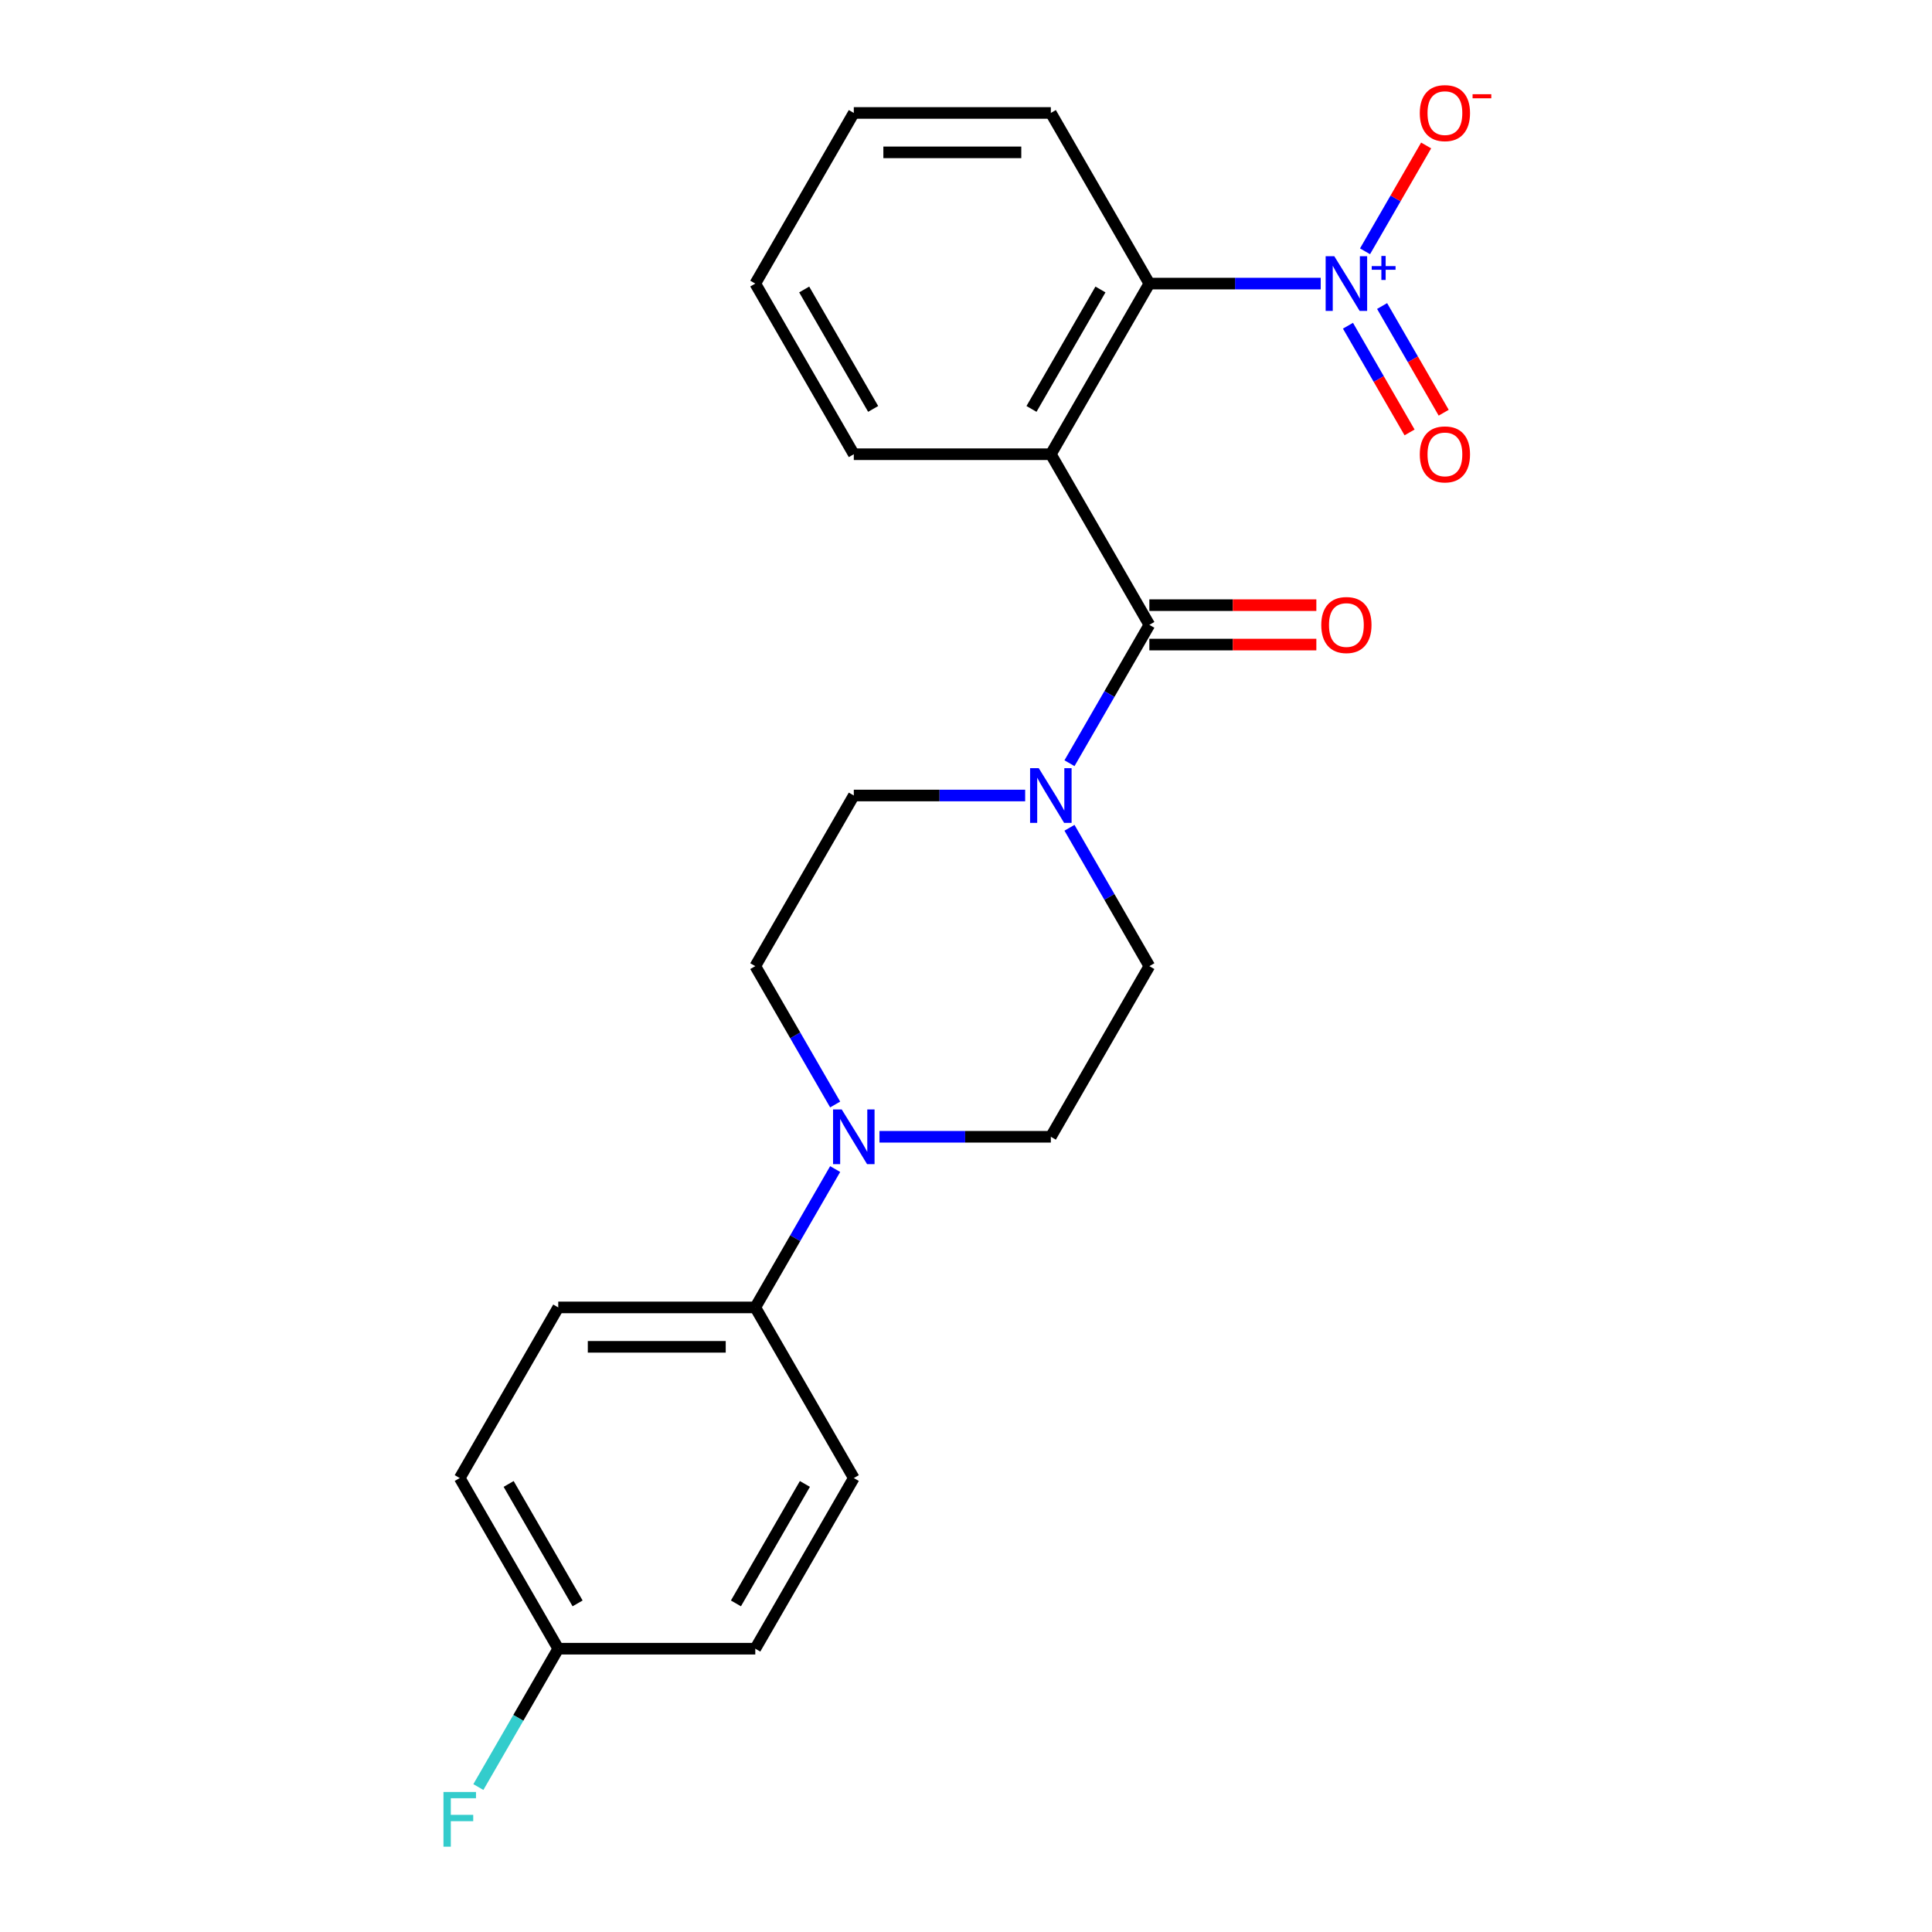 <?xml version='1.0' encoding='iso-8859-1'?>
<svg version='1.1' baseProfile='full'
              xmlns='http://www.w3.org/2000/svg'
                      xmlns:rdkit='http://www.rdkit.org/xml'
                      xmlns:xlink='http://www.w3.org/1999/xlink'
                  xml:space='preserve'
width='1000px' height='1000px' viewBox='0 0 1000 1000'>
<!-- END OF HEADER -->
<rect style='opacity:1.0;fill:#FFFFFF;stroke:none' width='1000' height='1000' x='0' y='0'> </rect>
<path class='bond-0' d='M 543.913,235.107 L 594.905,323.429' style='fill:none;fill-rule:evenodd;stroke:#000000;stroke-width:6px;stroke-linecap:butt;stroke-linejoin:miter;stroke-opacity:1' />
<path class='bond-2' d='M 543.913,235.107 L 594.905,146.785' style='fill:none;fill-rule:evenodd;stroke:#000000;stroke-width:6px;stroke-linecap:butt;stroke-linejoin:miter;stroke-opacity:1' />
<path class='bond-2' d='M 533.897,211.66 L 569.592,149.834' style='fill:none;fill-rule:evenodd;stroke:#000000;stroke-width:6px;stroke-linecap:butt;stroke-linejoin:miter;stroke-opacity:1' />
<path class='bond-15' d='M 543.913,235.107 L 441.927,235.107' style='fill:none;fill-rule:evenodd;stroke:#000000;stroke-width:6px;stroke-linecap:butt;stroke-linejoin:miter;stroke-opacity:1' />
<path class='bond-3' d='M 594.905,323.429 L 574.233,359.235' style='fill:none;fill-rule:evenodd;stroke:#000000;stroke-width:6px;stroke-linecap:butt;stroke-linejoin:miter;stroke-opacity:1' />
<path class='bond-3' d='M 574.233,359.235 L 553.56,395.041' style='fill:none;fill-rule:evenodd;stroke:#0000FF;stroke-width:6px;stroke-linecap:butt;stroke-linejoin:miter;stroke-opacity:1' />
<path class='bond-8' d='M 594.905,333.627 L 638.123,333.627' style='fill:none;fill-rule:evenodd;stroke:#000000;stroke-width:6px;stroke-linecap:butt;stroke-linejoin:miter;stroke-opacity:1' />
<path class='bond-8' d='M 638.123,333.627 L 681.341,333.627' style='fill:none;fill-rule:evenodd;stroke:#FF0000;stroke-width:6px;stroke-linecap:butt;stroke-linejoin:miter;stroke-opacity:1' />
<path class='bond-8' d='M 594.905,313.23 L 638.123,313.23' style='fill:none;fill-rule:evenodd;stroke:#000000;stroke-width:6px;stroke-linecap:butt;stroke-linejoin:miter;stroke-opacity:1' />
<path class='bond-8' d='M 638.123,313.23 L 681.341,313.23' style='fill:none;fill-rule:evenodd;stroke:#FF0000;stroke-width:6px;stroke-linecap:butt;stroke-linejoin:miter;stroke-opacity:1' />
<path class='bond-1' d='M 683.601,146.785 L 639.253,146.785' style='fill:none;fill-rule:evenodd;stroke:#0000FF;stroke-width:6px;stroke-linecap:butt;stroke-linejoin:miter;stroke-opacity:1' />
<path class='bond-1' d='M 639.253,146.785 L 594.905,146.785' style='fill:none;fill-rule:evenodd;stroke:#000000;stroke-width:6px;stroke-linecap:butt;stroke-linejoin:miter;stroke-opacity:1' />
<path class='bond-5' d='M 706.538,130.075 L 722.353,102.682' style='fill:none;fill-rule:evenodd;stroke:#0000FF;stroke-width:6px;stroke-linecap:butt;stroke-linejoin:miter;stroke-opacity:1' />
<path class='bond-5' d='M 722.353,102.682 L 738.168,75.29' style='fill:none;fill-rule:evenodd;stroke:#FF0000;stroke-width:6px;stroke-linecap:butt;stroke-linejoin:miter;stroke-opacity:1' />
<path class='bond-7' d='M 697.706,168.593 L 713.648,196.206' style='fill:none;fill-rule:evenodd;stroke:#0000FF;stroke-width:6px;stroke-linecap:butt;stroke-linejoin:miter;stroke-opacity:1' />
<path class='bond-7' d='M 713.648,196.206 L 729.59,223.819' style='fill:none;fill-rule:evenodd;stroke:#FF0000;stroke-width:6px;stroke-linecap:butt;stroke-linejoin:miter;stroke-opacity:1' />
<path class='bond-7' d='M 715.37,158.395 L 731.312,186.007' style='fill:none;fill-rule:evenodd;stroke:#0000FF;stroke-width:6px;stroke-linecap:butt;stroke-linejoin:miter;stroke-opacity:1' />
<path class='bond-7' d='M 731.312,186.007 L 747.255,213.62' style='fill:none;fill-rule:evenodd;stroke:#FF0000;stroke-width:6px;stroke-linecap:butt;stroke-linejoin:miter;stroke-opacity:1' />
<path class='bond-20' d='M 594.905,146.785 L 543.913,58.462' style='fill:none;fill-rule:evenodd;stroke:#000000;stroke-width:6px;stroke-linecap:butt;stroke-linejoin:miter;stroke-opacity:1' />
<path class='bond-9' d='M 530.623,411.751 L 486.275,411.751' style='fill:none;fill-rule:evenodd;stroke:#0000FF;stroke-width:6px;stroke-linecap:butt;stroke-linejoin:miter;stroke-opacity:1' />
<path class='bond-9' d='M 486.275,411.751 L 441.927,411.751' style='fill:none;fill-rule:evenodd;stroke:#000000;stroke-width:6px;stroke-linecap:butt;stroke-linejoin:miter;stroke-opacity:1' />
<path class='bond-10' d='M 553.56,428.46 L 574.233,464.266' style='fill:none;fill-rule:evenodd;stroke:#0000FF;stroke-width:6px;stroke-linecap:butt;stroke-linejoin:miter;stroke-opacity:1' />
<path class='bond-10' d='M 574.233,464.266 L 594.905,500.073' style='fill:none;fill-rule:evenodd;stroke:#000000;stroke-width:6px;stroke-linecap:butt;stroke-linejoin:miter;stroke-opacity:1' />
<path class='bond-4' d='M 455.217,588.395 L 499.565,588.395' style='fill:none;fill-rule:evenodd;stroke:#0000FF;stroke-width:6px;stroke-linecap:butt;stroke-linejoin:miter;stroke-opacity:1' />
<path class='bond-4' d='M 499.565,588.395 L 543.913,588.395' style='fill:none;fill-rule:evenodd;stroke:#000000;stroke-width:6px;stroke-linecap:butt;stroke-linejoin:miter;stroke-opacity:1' />
<path class='bond-6' d='M 432.28,605.104 L 411.607,640.911' style='fill:none;fill-rule:evenodd;stroke:#0000FF;stroke-width:6px;stroke-linecap:butt;stroke-linejoin:miter;stroke-opacity:1' />
<path class='bond-6' d='M 411.607,640.911 L 390.934,676.717' style='fill:none;fill-rule:evenodd;stroke:#000000;stroke-width:6px;stroke-linecap:butt;stroke-linejoin:miter;stroke-opacity:1' />
<path class='bond-24' d='M 432.28,571.685 L 411.607,535.879' style='fill:none;fill-rule:evenodd;stroke:#0000FF;stroke-width:6px;stroke-linecap:butt;stroke-linejoin:miter;stroke-opacity:1' />
<path class='bond-24' d='M 411.607,535.879 L 390.934,500.073' style='fill:none;fill-rule:evenodd;stroke:#000000;stroke-width:6px;stroke-linecap:butt;stroke-linejoin:miter;stroke-opacity:1' />
<path class='bond-13' d='M 390.934,676.717 L 288.949,676.717' style='fill:none;fill-rule:evenodd;stroke:#000000;stroke-width:6px;stroke-linecap:butt;stroke-linejoin:miter;stroke-opacity:1' />
<path class='bond-13' d='M 375.636,697.114 L 304.247,697.114' style='fill:none;fill-rule:evenodd;stroke:#000000;stroke-width:6px;stroke-linecap:butt;stroke-linejoin:miter;stroke-opacity:1' />
<path class='bond-14' d='M 390.934,676.717 L 441.927,765.039' style='fill:none;fill-rule:evenodd;stroke:#000000;stroke-width:6px;stroke-linecap:butt;stroke-linejoin:miter;stroke-opacity:1' />
<path class='bond-12' d='M 441.927,411.751 L 390.934,500.073' style='fill:none;fill-rule:evenodd;stroke:#000000;stroke-width:6px;stroke-linecap:butt;stroke-linejoin:miter;stroke-opacity:1' />
<path class='bond-11' d='M 594.905,500.073 L 543.913,588.395' style='fill:none;fill-rule:evenodd;stroke:#000000;stroke-width:6px;stroke-linecap:butt;stroke-linejoin:miter;stroke-opacity:1' />
<path class='bond-17' d='M 288.949,676.717 L 237.956,765.039' style='fill:none;fill-rule:evenodd;stroke:#000000;stroke-width:6px;stroke-linecap:butt;stroke-linejoin:miter;stroke-opacity:1' />
<path class='bond-18' d='M 441.927,765.039 L 390.934,853.361' style='fill:none;fill-rule:evenodd;stroke:#000000;stroke-width:6px;stroke-linecap:butt;stroke-linejoin:miter;stroke-opacity:1' />
<path class='bond-18' d='M 416.614,768.089 L 380.919,829.914' style='fill:none;fill-rule:evenodd;stroke:#000000;stroke-width:6px;stroke-linecap:butt;stroke-linejoin:miter;stroke-opacity:1' />
<path class='bond-21' d='M 441.927,235.107 L 390.934,146.785' style='fill:none;fill-rule:evenodd;stroke:#000000;stroke-width:6px;stroke-linecap:butt;stroke-linejoin:miter;stroke-opacity:1' />
<path class='bond-21' d='M 451.943,211.66 L 416.248,149.834' style='fill:none;fill-rule:evenodd;stroke:#000000;stroke-width:6px;stroke-linecap:butt;stroke-linejoin:miter;stroke-opacity:1' />
<path class='bond-16' d='M 288.949,853.361 L 390.934,853.361' style='fill:none;fill-rule:evenodd;stroke:#000000;stroke-width:6px;stroke-linecap:butt;stroke-linejoin:miter;stroke-opacity:1' />
<path class='bond-19' d='M 288.949,853.361 L 268.276,889.167' style='fill:none;fill-rule:evenodd;stroke:#000000;stroke-width:6px;stroke-linecap:butt;stroke-linejoin:miter;stroke-opacity:1' />
<path class='bond-19' d='M 268.276,889.167 L 247.603,924.973' style='fill:none;fill-rule:evenodd;stroke:#33CCCC;stroke-width:6px;stroke-linecap:butt;stroke-linejoin:miter;stroke-opacity:1' />
<path class='bond-25' d='M 288.949,853.361 L 237.956,765.039' style='fill:none;fill-rule:evenodd;stroke:#000000;stroke-width:6px;stroke-linecap:butt;stroke-linejoin:miter;stroke-opacity:1' />
<path class='bond-25' d='M 298.964,829.914 L 263.269,768.089' style='fill:none;fill-rule:evenodd;stroke:#000000;stroke-width:6px;stroke-linecap:butt;stroke-linejoin:miter;stroke-opacity:1' />
<path class='bond-23' d='M 543.913,58.462 L 441.927,58.462' style='fill:none;fill-rule:evenodd;stroke:#000000;stroke-width:6px;stroke-linecap:butt;stroke-linejoin:miter;stroke-opacity:1' />
<path class='bond-23' d='M 528.615,78.86 L 457.225,78.86' style='fill:none;fill-rule:evenodd;stroke:#000000;stroke-width:6px;stroke-linecap:butt;stroke-linejoin:miter;stroke-opacity:1' />
<path class='bond-22' d='M 390.934,146.785 L 441.927,58.462' style='fill:none;fill-rule:evenodd;stroke:#000000;stroke-width:6px;stroke-linecap:butt;stroke-linejoin:miter;stroke-opacity:1' />
<path  class='atom-2' d='M 690.631 132.625
L 699.911 147.625
Q 700.831 149.105, 702.311 151.785
Q 703.791 154.465, 703.871 154.625
L 703.871 132.625
L 707.631 132.625
L 707.631 160.945
L 703.751 160.945
L 693.791 144.545
Q 692.631 142.625, 691.391 140.425
Q 690.191 138.225, 689.831 137.545
L 689.831 160.945
L 686.151 160.945
L 686.151 132.625
L 690.631 132.625
' fill='#0000FF'/>
<path  class='atom-2' d='M 710.007 137.729
L 714.996 137.729
L 714.996 132.476
L 717.214 132.476
L 717.214 137.729
L 722.336 137.729
L 722.336 139.63
L 717.214 139.63
L 717.214 144.91
L 714.996 144.91
L 714.996 139.63
L 710.007 139.63
L 710.007 137.729
' fill='#0000FF'/>
<path  class='atom-4' d='M 537.653 397.591
L 546.933 412.591
Q 547.853 414.071, 549.333 416.751
Q 550.813 419.431, 550.893 419.591
L 550.893 397.591
L 554.653 397.591
L 554.653 425.911
L 550.773 425.911
L 540.813 409.511
Q 539.653 407.591, 538.413 405.391
Q 537.213 403.191, 536.853 402.511
L 536.853 425.911
L 533.173 425.911
L 533.173 397.591
L 537.653 397.591
' fill='#0000FF'/>
<path  class='atom-5' d='M 435.667 574.235
L 444.947 589.235
Q 445.867 590.715, 447.347 593.395
Q 448.827 596.075, 448.907 596.235
L 448.907 574.235
L 452.667 574.235
L 452.667 602.555
L 448.787 602.555
L 438.827 586.155
Q 437.667 584.235, 436.427 582.035
Q 435.227 579.835, 434.867 579.155
L 434.867 602.555
L 431.187 602.555
L 431.187 574.235
L 435.667 574.235
' fill='#0000FF'/>
<path  class='atom-6' d='M 734.884 58.542
Q 734.884 51.742, 738.244 47.943
Q 741.604 44.142, 747.884 44.142
Q 754.164 44.142, 757.524 47.943
Q 760.884 51.742, 760.884 58.542
Q 760.884 65.422, 757.484 69.343
Q 754.084 73.222, 747.884 73.222
Q 741.644 73.222, 738.244 69.343
Q 734.884 65.463, 734.884 58.542
M 747.884 70.022
Q 752.204 70.022, 754.524 67.142
Q 756.884 64.222, 756.884 58.542
Q 756.884 52.983, 754.524 50.182
Q 752.204 47.343, 747.884 47.343
Q 743.564 47.343, 741.204 50.142
Q 738.884 52.943, 738.884 58.542
Q 738.884 64.263, 741.204 67.142
Q 743.564 70.022, 747.884 70.022
' fill='#FF0000'/>
<path  class='atom-6' d='M 762.204 48.765
L 771.892 48.765
L 771.892 50.877
L 762.204 50.877
L 762.204 48.765
' fill='#FF0000'/>
<path  class='atom-8' d='M 734.884 235.187
Q 734.884 228.387, 738.244 224.587
Q 741.604 220.787, 747.884 220.787
Q 754.164 220.787, 757.524 224.587
Q 760.884 228.387, 760.884 235.187
Q 760.884 242.067, 757.484 245.987
Q 754.084 249.867, 747.884 249.867
Q 741.644 249.867, 738.244 245.987
Q 734.884 242.107, 734.884 235.187
M 747.884 246.667
Q 752.204 246.667, 754.524 243.787
Q 756.884 240.867, 756.884 235.187
Q 756.884 229.627, 754.524 226.827
Q 752.204 223.987, 747.884 223.987
Q 743.564 223.987, 741.204 226.787
Q 738.884 229.587, 738.884 235.187
Q 738.884 240.907, 741.204 243.787
Q 743.564 246.667, 747.884 246.667
' fill='#FF0000'/>
<path  class='atom-9' d='M 683.891 323.509
Q 683.891 316.709, 687.251 312.909
Q 690.611 309.109, 696.891 309.109
Q 703.171 309.109, 706.531 312.909
Q 709.891 316.709, 709.891 323.509
Q 709.891 330.389, 706.491 334.309
Q 703.091 338.189, 696.891 338.189
Q 690.651 338.189, 687.251 334.309
Q 683.891 330.429, 683.891 323.509
M 696.891 334.989
Q 701.211 334.989, 703.531 332.109
Q 705.891 329.189, 705.891 323.509
Q 705.891 317.949, 703.531 315.149
Q 701.211 312.309, 696.891 312.309
Q 692.571 312.309, 690.211 315.109
Q 687.891 317.909, 687.891 323.509
Q 687.891 329.229, 690.211 332.109
Q 692.571 334.989, 696.891 334.989
' fill='#FF0000'/>
<path  class='atom-20' d='M 229.536 927.523
L 246.376 927.523
L 246.376 930.763
L 233.336 930.763
L 233.336 939.363
L 244.936 939.363
L 244.936 942.643
L 233.336 942.643
L 233.336 955.843
L 229.536 955.843
L 229.536 927.523
' fill='#33CCCC'/>
</svg>
